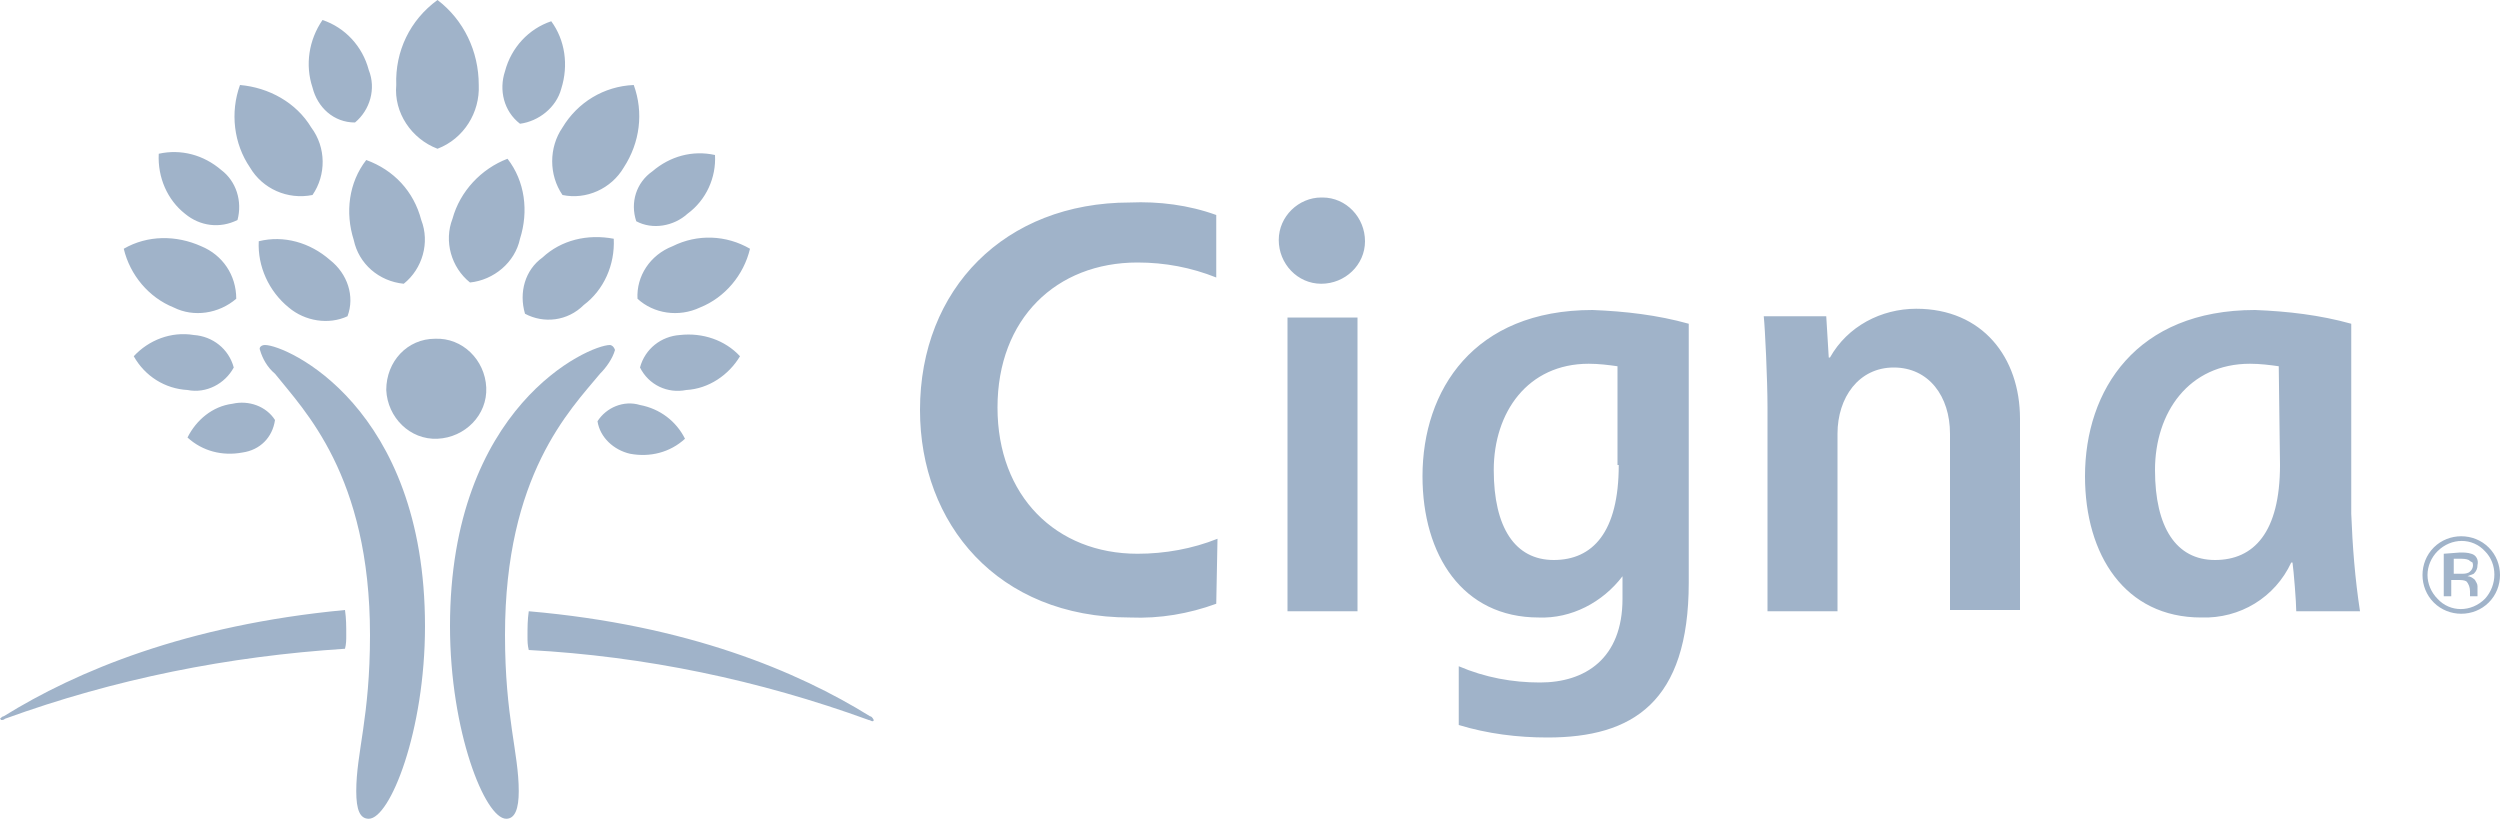 <?xml version="1.0" encoding="UTF-8"?>
<!-- Generator: Adobe Illustrator 21.1.0, SVG Export Plug-In . SVG Version: 6.00 Build 0)  -->
<svg version="1.1" id="Layer_1" xmlns="http://www.w3.org/2000/svg" xmlns:xlink="http://www.w3.org/1999/xlink" x="0px" y="0px" width="200px" height="65.5px" viewBox="0 0 200 65.5" style="enable-background:new 0 0 200 65.5;" xml:space="preserve">
<style type="text/css">
	.st0{fill:#A0B3C9;}
</style>
<title>Untitled-28</title>
<path class="st0" d="M49.2,28c-0.2,0.7-0.7,1.4-1.2,1.9c-2.4,2.9-7.6,8.1-7.6,20.9c0,6.6,1.1,9.4,1.1,12.5c0,1.4-0.3,2.2-1,2.2  c-1.7,0-4.5-7-4.5-15.4c0-17.6,11.1-22.5,12.8-22.5C48.9,27.6,49.1,27.7,49.2,28L49.2,28 M21.2,27.6c1.7,0,12.8,4.9,12.8,22.5  c0,8.4-2.8,15.4-4.5,15.4c-0.7,0-1-0.7-1-2.2c0-3.1,1.1-5.9,1.1-12.5c0-12.8-5.3-18-7.6-20.9c-0.6-0.5-1-1.2-1.2-1.9  C20.7,27.8,20.9,27.6,21.2,27.6L21.2,27.6z"/>
<path class="st0" d="M30.9,31.2c0.1,2.2,1.9,4,4.1,3.9s4-1.9,3.9-4.1s-1.9-4-4.1-3.9C32.6,27.1,30.9,28.9,30.9,31.2"/>
<path class="st0" d="M69.6,57.3C63.8,53.7,55,50,42.3,48.9c-0.1,0.7-0.1,1.3-0.1,2c0,0.4,0,0.7,0.1,1.1c9.3,0.5,18.4,2.4,27.2,5.6  c0.1,0,0.2,0.1,0.3,0.1c0,0,0.1,0,0.1-0.1l0,0C69.8,57.4,69.7,57.3,69.6,57.3 M41.6,9.9c-1.3-1-1.7-2.7-1.2-4.2  c0.5-1.9,1.9-3.4,3.7-4c1.1,1.5,1.4,3.5,0.8,5.4C44.5,8.6,43.1,9.7,41.6,9.9L41.6,9.9z M50.9,17.7c-0.5-1.5,0-3.1,1.3-4  c1.4-1.2,3.2-1.7,5-1.3c0.1,1.8-0.7,3.6-2.2,4.7C53.9,18.1,52.2,18.4,50.9,17.7L50.9,17.7z M51.2,29.4c0.4-1.5,1.7-2.5,3.2-2.6  c1.8-0.2,3.6,0.4,4.8,1.7c-0.9,1.5-2.5,2.6-4.3,2.7C53.4,31.5,51.9,30.8,51.2,29.4L51.2,29.4z M47.8,33.7c0.7-1.1,2.1-1.7,3.4-1.3  c1.6,0.3,2.9,1.3,3.6,2.7c-1.2,1.1-2.8,1.5-4.4,1.2C49.1,36,48,35,47.8,33.7L47.8,33.7z M37.6,22.6c-1.5-1.2-2.1-3.3-1.4-5.1  c0.6-2.2,2.3-4,4.4-4.8c1.4,1.8,1.7,4.2,1,6.4C41.2,21,39.5,22.4,37.6,22.6z M42,25.1c-0.5-1.7,0-3.5,1.4-4.5  c1.5-1.4,3.6-1.9,5.7-1.5c0.1,2.1-0.8,4.1-2.4,5.3C45.4,25.7,43.5,25.9,42,25.1z M45,15.6c-1.1-1.6-1.1-3.8,0-5.4  c1.2-2,3.3-3.3,5.7-3.4c0.8,2.2,0.5,4.6-0.8,6.6C48.9,15.1,46.9,16,45,15.6L45,15.6z M51,23.9c-0.1-1.8,1-3.5,2.8-4.2  c2-1,4.3-0.9,6.2,0.2c-0.5,2.1-2,3.9-4,4.7C54.3,25.4,52.3,25.1,51,23.9z M31.7,6.8C31.6,4.1,32.8,1.6,35,0c2.1,1.6,3.3,4.1,3.3,6.8  c0.1,2.2-1.2,4.3-3.3,5.1C32.9,11.1,31.5,9,31.7,6.8z M0,57.5C0,57.6,0,57.6,0,57.5c0.1,0.1,0.1,0.1,0.1,0.1c0.1,0,0.2,0,0.3-0.1  c8.8-3.2,17.9-5,27.2-5.6c0.1-0.4,0.1-0.7,0.1-1.1c0-0.7,0-1.3-0.1-2C14.9,50,6.1,53.7,0.3,57.3C0.2,57.3,0.1,57.4,0,57.5z M25,7  c-0.6-1.8-0.3-3.8,0.8-5.4c1.8,0.6,3.2,2.1,3.7,4c0.6,1.5,0.1,3.2-1.1,4.2C26.7,9.8,25.4,8.6,25,7z M14.8,17.1  c-1.4-1.1-2.2-2.9-2.1-4.8c1.8-0.4,3.6,0.1,5,1.3c1.2,0.9,1.7,2.5,1.3,4C17.6,18.3,16,18.1,14.8,17.1z M15,31.2  c-1.8-0.1-3.4-1.1-4.3-2.7c1.2-1.3,3-2,4.8-1.7c1.5,0.1,2.8,1.1,3.2,2.6C18,30.7,16.5,31.5,15,31.2z M19.4,36.2  c-1.6,0.3-3.2-0.1-4.4-1.2c0.7-1.4,2-2.5,3.6-2.7c1.3-0.3,2.7,0.2,3.4,1.3C21.8,35,20.8,36,19.4,36.2L19.4,36.2z M28.3,19.2  c-0.7-2.2-0.4-4.6,1-6.4c2.2,0.8,3.8,2.5,4.4,4.8c0.7,1.8,0.1,3.9-1.4,5.1C30.3,22.5,28.7,21.1,28.3,19.2L28.3,19.2z M23.1,24.6  c-1.6-1.3-2.5-3.3-2.4-5.3c2-0.5,4.1,0.1,5.7,1.5c1.4,1.1,2,2.9,1.4,4.5C26.3,26,24.4,25.7,23.1,24.6L23.1,24.6z M20,13.4  c-1.3-1.9-1.6-4.4-0.8-6.6c2.3,0.2,4.5,1.4,5.7,3.4c1.2,1.6,1.2,3.8,0.1,5.4C23,16,21,15.1,20,13.4z M13.9,24.6  c-2-0.8-3.5-2.6-4-4.7c1.9-1.1,4.2-1.1,6.2-0.2c1.7,0.7,2.8,2.3,2.8,4.2C17.5,25.1,15.5,25.4,13.9,24.6z"/>
<path class="st0" d="M141.4,48.9V32.6c0-2.2-0.2-6.4-0.3-7.3h5l0.2,3.3h0.1c1.4-2.5,4.1-3.9,6.9-3.9c5.3,0,8.3,3.9,8.3,8.8v15.3H156  V34.7c0-3-1.7-5.3-4.5-5.3s-4.5,2.4-4.5,5.3v14.2H141.4 M108.6,25.4H103v23.5h5.6V25.4L108.6,25.4z M188.8,48.9  c-0.4-2.6-0.6-5.2-0.7-7.8V25.9c-2.5-0.7-5.1-1-7.7-1.1c-9.5,0-13.6,6.4-13.6,13.3c0,6.3,3.2,11.3,9.3,11.3c3.1,0.1,5.9-1.6,7.2-4.4  h0.1c0.1,0.7,0.3,3.2,0.3,3.9L188.8,48.9L188.8,48.9z M182.4,37.2c0,5.4-2.1,7.6-5.2,7.6s-4.8-2.6-4.8-7.2s2.7-8.5,7.6-8.5  c0.8,0,1.6,0.1,2.3,0.2L182.4,37.2L182.4,37.2z M97.4,43.1c-2,0.8-4.2,1.2-6.4,1.2c-6.5,0-11.2-4.6-11.2-11.7S84.5,21,91,21  c2.2,0,4.3,0.4,6.3,1.2v-5c-2.2-0.8-4.6-1.1-6.9-1c-10,0-16.8,6.9-16.8,16.6c0,9.1,6.2,16.6,16.8,16.6c2.4,0.1,4.7-0.3,6.9-1.1  L97.4,43.1L97.4,43.1z M129.8,46.1v1.8c0,4.8-3,6.7-6.6,6.7c-2.2,0-4.4-0.4-6.5-1.3V58c2.3,0.7,4.7,1,7.1,1  c6.8,0,11.3-2.8,11.3-12.4V25.9c-2.5-0.7-5.1-1-7.7-1.1c-9.5,0-13.6,6.4-13.6,13.3c0,6.3,3.2,11.3,9.3,11.3  C125.7,49.5,128.2,48.2,129.8,46.1L129.8,46.1L129.8,46.1z M129.5,37.2c0,5.4-2.1,7.6-5.2,7.6s-4.8-2.6-4.8-7.2s2.7-8.5,7.6-8.5  c0.8,0,1.6,0.1,2.3,0.2v7.9H129.5z M102.3,19.2c0,1.9,1.5,3.5,3.4,3.5s3.5-1.5,3.5-3.4s-1.5-3.5-3.4-3.5c0,0,0,0-0.1,0  C103.9,15.8,102.3,17.3,102.3,19.2L102.3,19.2L102.3,19.2z"/>
<path class="st0" d="M199.1,48.2c-1.2,1.2-3.2,1.2-4.4,0s-1.2-3.2,0-4.4s3.2-1.2,4.4,0c0.6,0.6,0.9,1.4,0.9,2.2  S199.7,47.6,199.1,48.2 M195,44.1c-0.5,0.5-0.8,1.2-0.8,1.9s0.3,1.4,0.8,1.9c1,1.1,2.7,1.1,3.8,0l0,0c1-1.1,1-2.8,0-3.8  C197.8,43,196.1,43,195,44.1L195,44.1z M196.8,44.2c0.3,0,0.6,0,0.9,0.1c0.4,0.1,0.6,0.5,0.5,0.9c0,0.3-0.1,0.5-0.3,0.7  c-0.2,0.1-0.3,0.1-0.5,0.2c0.2,0,0.4,0.1,0.6,0.3c0.1,0.2,0.2,0.3,0.2,0.5v0.3c0,0.1,0,0.2,0,0.3s0,0.1,0,0.2l0,0h-0.6v-0.4  c0-0.3-0.1-0.6-0.3-0.8c-0.2-0.1-0.4-0.1-0.7-0.1h-0.5v1.3h-0.6v-3.4L196.8,44.2L196.8,44.2z M197.5,44.8c-0.2-0.1-0.5-0.1-0.7-0.1  h-0.5v1.2h0.6c0.2,0,0.4,0,0.6-0.1c0.3-0.2,0.4-0.5,0.3-0.8C197.6,44.9,197.5,44.8,197.5,44.8z"/>
</svg>